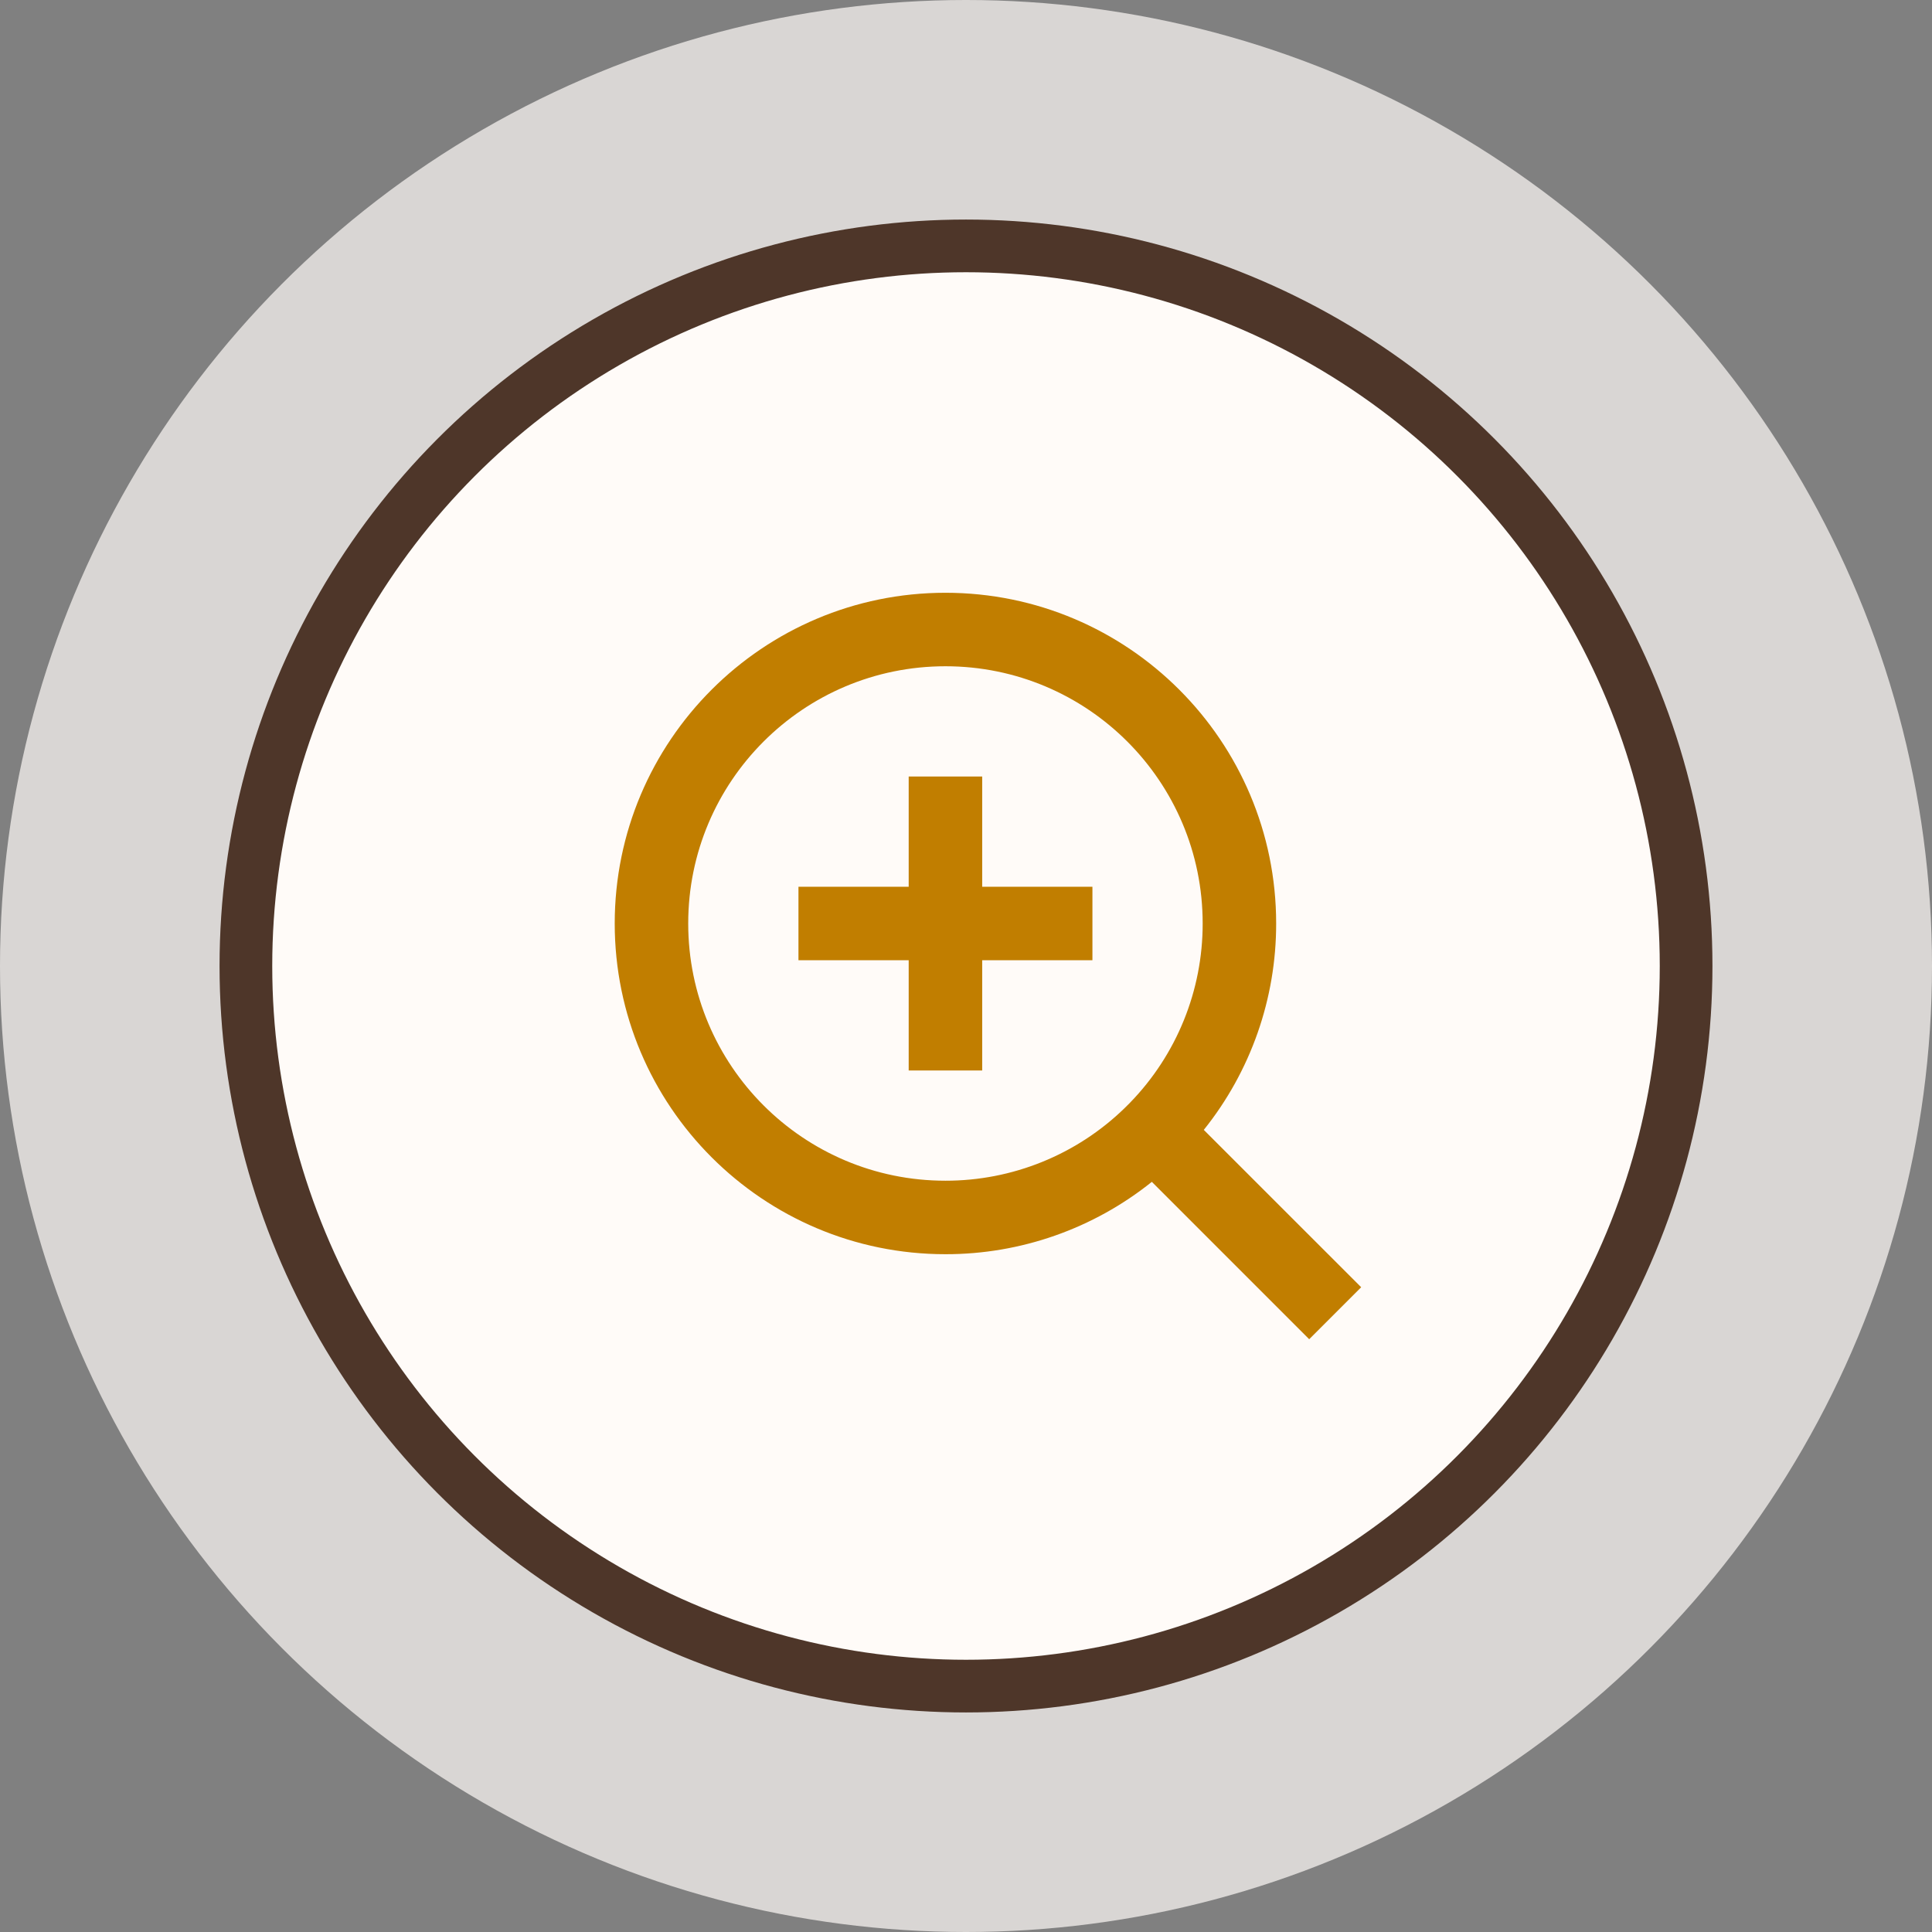 <svg width="110" height="110" viewBox="0 0 110 110" fill="none" xmlns="http://www.w3.org/2000/svg">
<rect x="0" y="0" width="110" height="110" fill="#808080" stroke="none"/>
<circle opacity="0.7" cx="55" cy="55" r="55" fill="#FFFBF8"/>
<circle cx="55" cy="55" r="41" fill="#FFFBF8" stroke="#4E3629" stroke-width="3"/>
<path d="M68.539 64.331L77.5 73.29L74.54 76.25L65.581 67.289C62.248 69.962 58.102 71.415 53.829 71.409C43.436 71.409 35 62.973 35 52.579C35 42.186 43.436 33.75 53.829 33.75C64.223 33.75 72.659 42.186 72.659 52.579C72.665 56.852 71.212 60.998 68.539 64.331ZM64.343 62.779C66.997 60.048 68.48 56.388 68.475 52.579C68.475 44.489 61.92 37.934 53.829 37.934C45.739 37.934 39.184 44.489 39.184 52.579C39.184 60.67 45.739 67.225 53.829 67.225C57.638 67.23 61.298 65.747 64.029 63.093L64.343 62.779ZM51.737 50.487V44.211H55.922V50.487H62.198V54.672H55.922V60.948H51.737V54.672H45.461V50.487H51.737Z" fill="#C17E00"/>
</svg>
